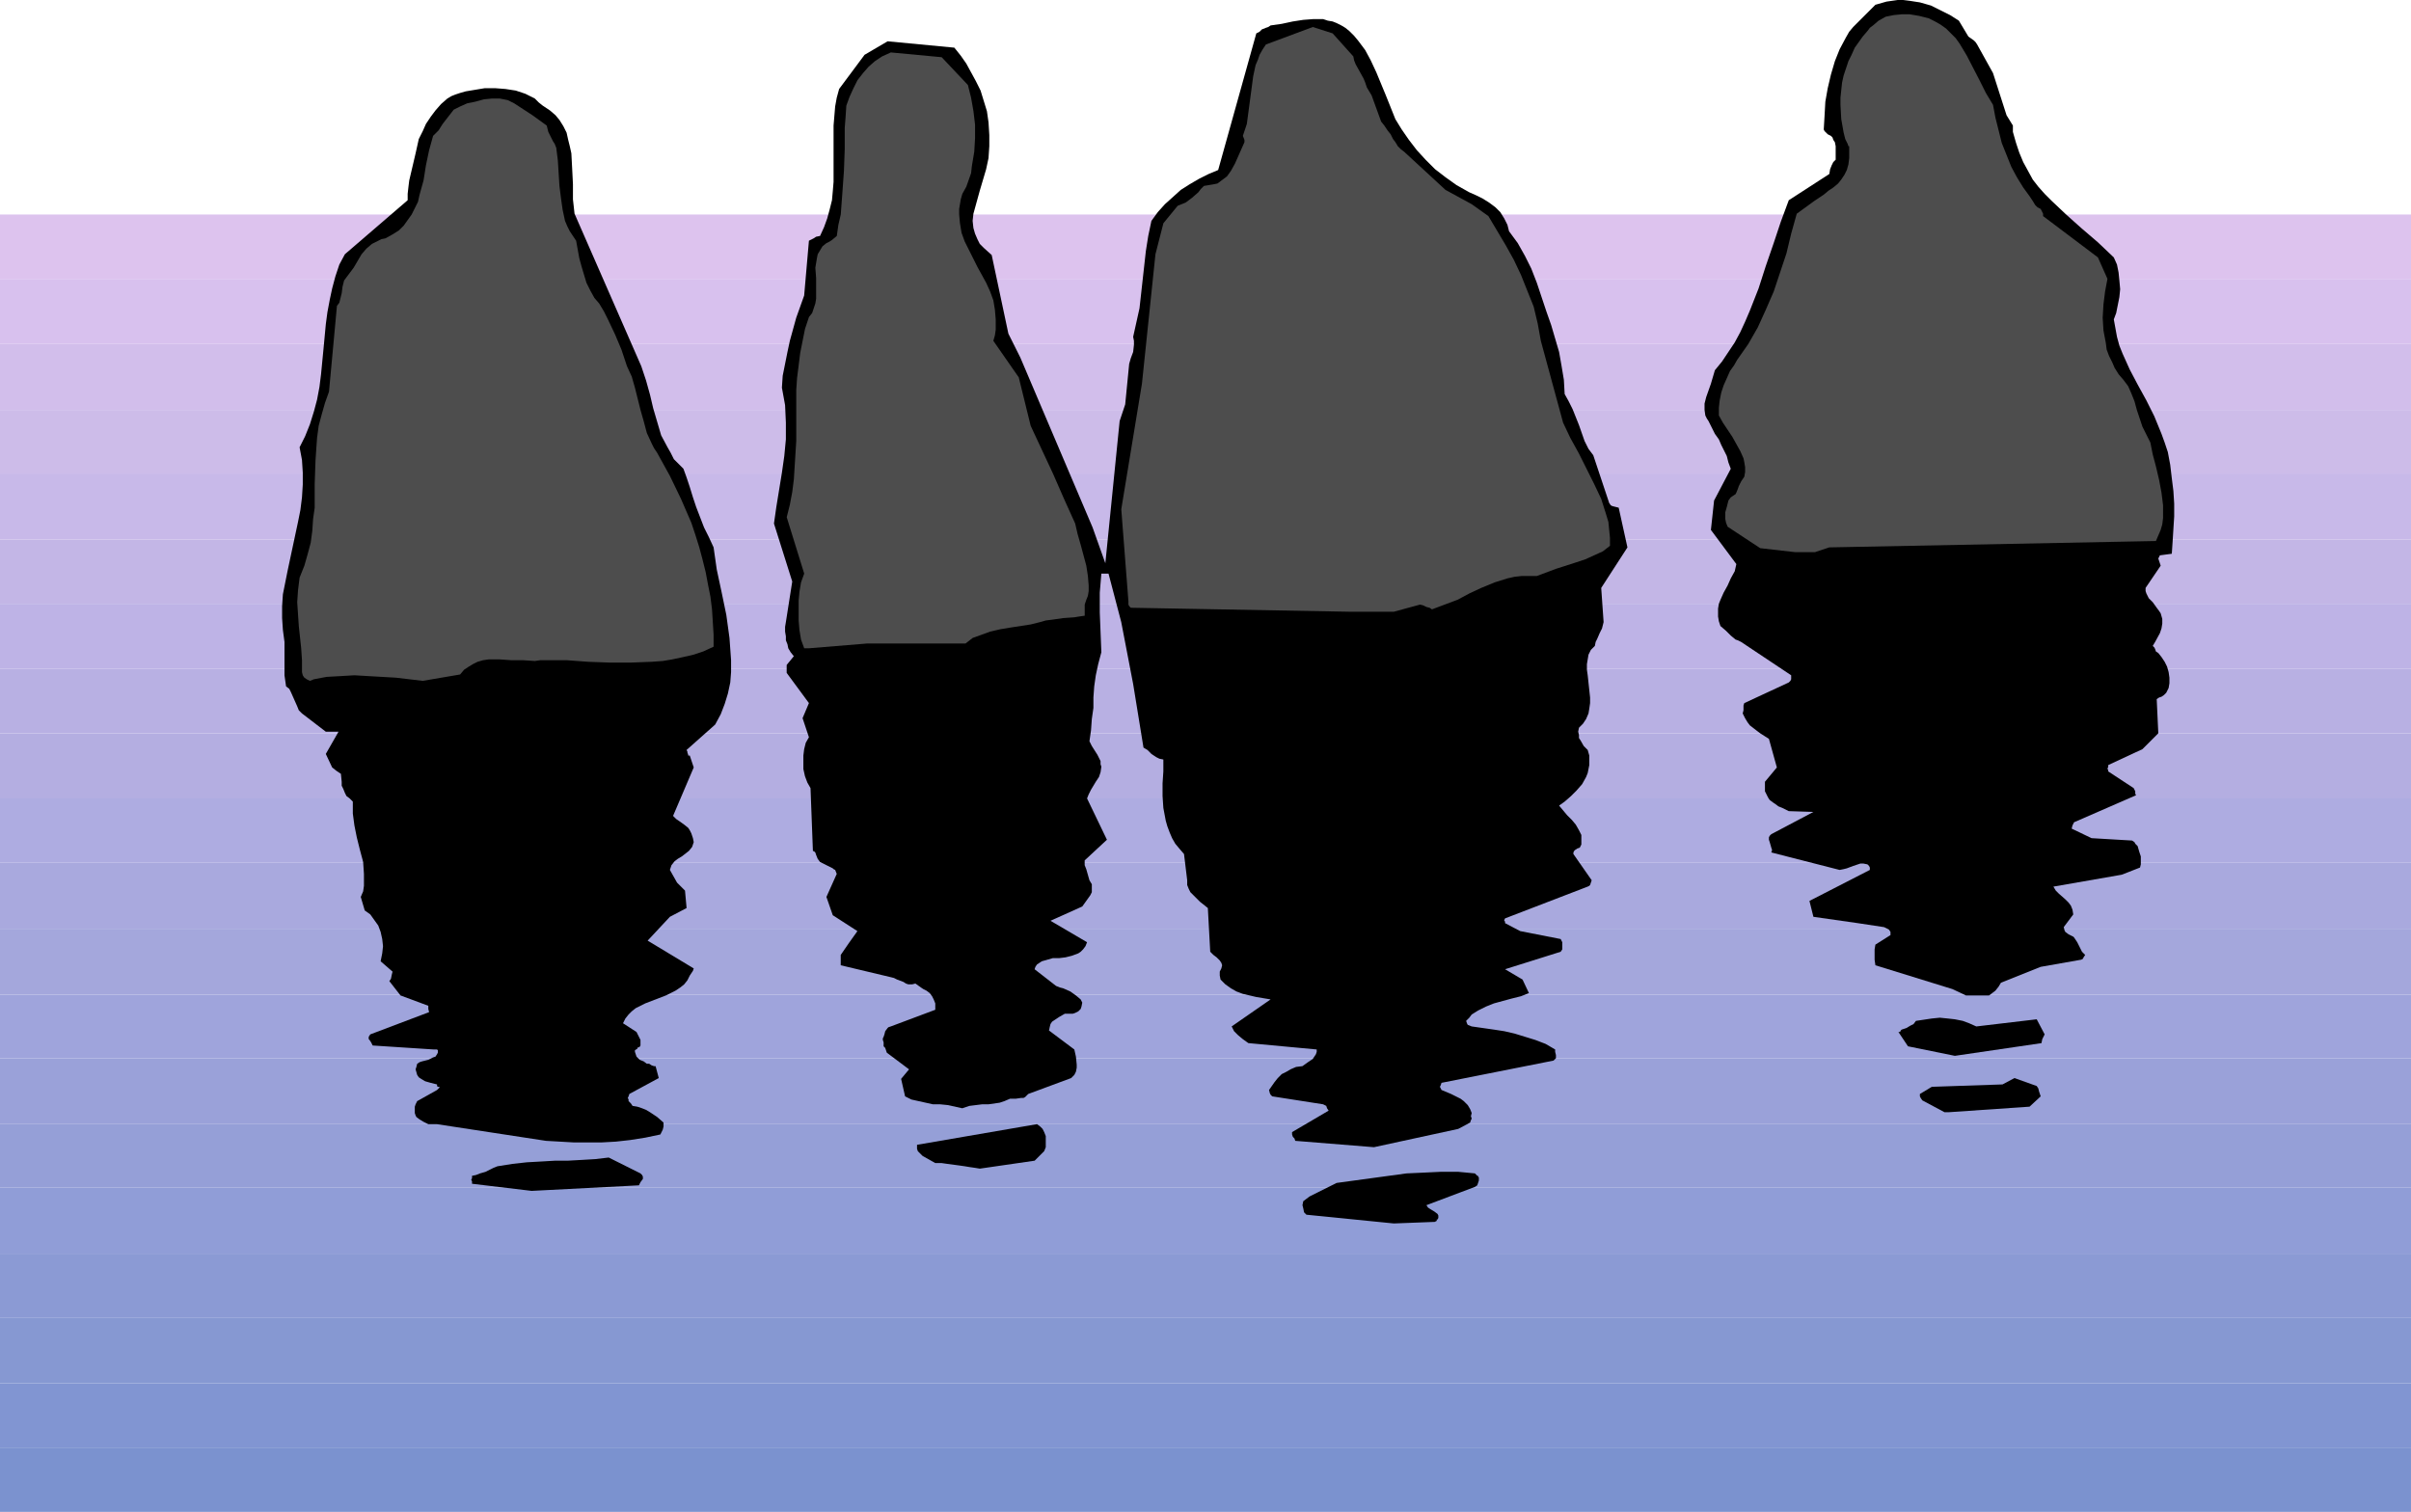<?xml version="1.0" encoding="UTF-8" standalone="no"?>
<svg
   version="1.0"
   width="129.724mm"
   height="81.355mm"
   id="svg41"
   sodipodi:docname="Rock Formation 4.wmf"
   xmlns:inkscape="http://www.inkscape.org/namespaces/inkscape"
   xmlns:sodipodi="http://sodipodi.sourceforge.net/DTD/sodipodi-0.dtd"
   xmlns="http://www.w3.org/2000/svg"
   xmlns:svg="http://www.w3.org/2000/svg">
  <sodipodi:namedview
     id="namedview41"
     pagecolor="#ffffff"
     bordercolor="#000000"
     borderopacity="0.25"
     inkscape:showpageshadow="2"
     inkscape:pageopacity="0.0"
     inkscape:pagecheckerboard="0"
     inkscape:deskcolor="#d1d1d1"
     inkscape:document-units="mm" />
  <defs
     id="defs1">
    <pattern
       id="WMFhbasepattern"
       patternUnits="userSpaceOnUse"
       width="6"
       height="6"
       x="0"
       y="0" />
  </defs>
  <path
     style="fill:#7b92cf;fill-opacity:1;fill-rule:evenodd;stroke:none"
     d="m 0,294.394 v 13.088 h 490.294 v -13.088 z"
     id="path1" />
  <path
     style="fill:#8195d2;fill-opacity:1;fill-rule:evenodd;stroke:none"
     d="m 0,294.394 v -13.088 h 490.294 v 13.088 z"
     id="path2" />
  <path
     style="fill:#8698d2;fill-opacity:1;fill-rule:evenodd;stroke:none"
     d="m 0,281.306 v -13.249 h 490.294 v 13.249 z"
     id="path3" />
  <path
     style="fill:#8b9ad4;fill-opacity:1;fill-rule:evenodd;stroke:none"
     d="M 0,268.057 V 254.969 h 490.294 v 13.088 z"
     id="path4" />
  <path
     style="fill:#909dd7;fill-opacity:1;fill-rule:evenodd;stroke:none"
     d="M 0,254.969 V 241.558 H 490.294 V 254.969 Z"
     id="path5" />
  <path
     style="fill:#959fd7;fill-opacity:1;fill-rule:evenodd;stroke:none"
     d="m 0,241.558 v -12.926 h 490.294 v 12.926 z"
     id="path6" />
  <path
     style="fill:#9aa1d9;fill-opacity:1;fill-rule:evenodd;stroke:none"
     d="m 0,228.632 v -13.411 h 490.294 v 13.411 z"
     id="path7" />
  <path
     style="fill:#9fa4dc;fill-opacity:1;fill-rule:evenodd;stroke:none"
     d="m 0,215.221 v -12.926 h 490.294 v 12.926 z"
     id="path8" />
  <path
     style="fill:#a4a7dc;fill-opacity:1;fill-rule:evenodd;stroke:none"
     d="M 0,202.295 V 188.884 h 490.294 v 13.411 z"
     id="path9" />
  <path
     style="fill:#a9a9de;fill-opacity:1;fill-rule:evenodd;stroke:none"
     d="M 0,188.884 V 175.473 H 490.294 V 188.884 Z"
     id="path10" />
  <path
     style="fill:#aeace1;fill-opacity:1;fill-rule:evenodd;stroke:none"
     d="m 0,175.473 v -13.088 h 490.294 v 13.088 z"
     id="path11" />
  <path
     style="fill:#b4aee1;fill-opacity:1;fill-rule:evenodd;stroke:none"
     d="m 0,162.385 v -13.249 h 490.294 v 13.249 z"
     id="path12" />
  <path
     style="fill:#b8b0e3;fill-opacity:1;fill-rule:evenodd;stroke:none"
     d="m 0,149.136 v -13.088 h 490.294 v 13.088 z"
     id="path13" />
  <path
     style="fill:#beb3e6;fill-opacity:1;fill-rule:evenodd;stroke:none"
     d="M 0,136.048 V 122.799 h 490.294 v 13.249 z"
     id="path14" />
  <path
     style="fill:#c3b6e6;fill-opacity:1;fill-rule:evenodd;stroke:none"
     d="M 0,122.799 V 109.711 H 490.294 V 122.799 Z"
     id="path15" />
  <path
     style="fill:#c8b9e9;fill-opacity:1;fill-rule:evenodd;stroke:none"
     d="M 0,109.711 V 96.3 h 490.294 v 13.411 z"
     id="path16" />
  <path
     style="fill:#cdbce9;fill-opacity:1;fill-rule:evenodd;stroke:none"
     d="M 0,96.3 V 83.374 h 490.294 v 12.926 z"
     id="path17" />
  <path
     style="fill:#d2beeb;fill-opacity:1;fill-rule:evenodd;stroke:none"
     d="M 0,83.374 V 69.963 h 490.294 v 13.411 z"
     id="path18" />
  <path
     style="fill:#d8c1ee;fill-opacity:1;fill-rule:evenodd;stroke:none"
     d="M 0,69.963 V 56.714 h 490.294 v 13.249 z"
     id="path19" />
  <path
     style="fill:#ddc3ee;fill-opacity:1;fill-rule:evenodd;stroke:none"
     d="M 0,56.714 V 43.626 h 490.294 v 13.088 z"
     id="path20" />
  <path
     style="fill:#000000;fill-opacity:1;fill-rule:evenodd;stroke:none"
     d="m 283.446,248.829 8.403,-0.323 0.162,-0.162 h 0.162 v -0.162 -0.162 h 0.162 l 0.162,-0.323 v -0.485 l -0.162,-0.323 -0.646,-0.485 -0.808,-0.485 -0.485,-0.323 -0.323,-0.485 9.858,-3.716 0.485,-0.323 0.162,-0.485 0.162,-0.485 v -0.646 l -0.162,-0.162 v -0.162 0 h -0.162 l -0.162,-0.162 -0.323,-0.323 -3.394,-0.323 h -3.555 l -3.394,0.162 -3.555,0.162 -3.555,0.485 -3.555,0.485 -7.11,0.969 -1.939,0.969 -1.939,0.969 -1.616,0.808 -0.646,0.485 -0.646,0.485 -0.162,0.808 0.162,0.646 0.162,0.808 0.485,0.485 z"
     id="path21" />
  <path
     style="fill:#000000;fill-opacity:1;fill-rule:evenodd;stroke:none"
     d="m 272.619,245.921 14.059,0.162 -0.162,-0.646 0.162,-0.646 0.323,-0.485 0.323,-0.646 0.97,-0.969 0.485,-0.485 0.323,-0.646 -13.898,0.323 -7.272,3.716 h 1.293 l 1.131,0.162 0.97,0.162 z"
     id="path22" />
  <path
     style="fill:#000000;fill-opacity:1;fill-rule:evenodd;stroke:none"
     d="m 108.11,242.205 21.816,-1.131 0.323,-0.646 0.485,-0.646 v -0.485 l -0.162,-0.323 -0.323,-0.323 -0.323,-0.162 -6.141,-3.07 -2.747,0.323 -2.747,0.162 -2.909,0.162 h -2.586 l -2.747,0.162 -2.909,0.162 -2.909,0.323 -3.07,0.485 -0.808,0.323 -0.646,0.323 -0.97,0.485 -1.131,0.323 -0.808,0.323 -0.808,0.162 v 0.485 l -0.162,0.323 0.162,0.323 v 0.485 z"
     id="path23" />
  <path
     style="fill:#000000;fill-opacity:1;fill-rule:evenodd;stroke:none"
     d="m 108.11,240.104 h 18.907 v -0.485 l -0.323,-0.323 -0.323,-0.162 -0.485,-0.162 -0.485,-0.162 -1.131,-0.323 -0.485,-0.323 -23.755,0.969 z"
     id="path24" />
  <path
     style="fill:#000000;fill-opacity:1;fill-rule:evenodd;stroke:none"
     d="m 199.253,237.68 11.15,-1.616 1.939,-1.939 0.323,-0.808 v -0.808 -0.808 -0.646 l -0.323,-0.808 -0.323,-0.646 -0.485,-0.485 -0.646,-0.485 -24.402,4.201 v 0.808 l 0.162,0.485 0.485,0.485 0.485,0.485 2.586,1.454 h 1.293 l 1.131,0.162 2.424,0.323 1.131,0.162 0.97,0.162 1.131,0.162 z"
     id="path25" />
  <path
     style="fill:#000000;fill-opacity:1;fill-rule:evenodd;stroke:none"
     d="m 199.737,234.934 10.181,-2.262 -18.099,1.293 z"
     id="path26" />
  <path
     style="fill:#000000;fill-opacity:1;fill-rule:evenodd;stroke:none"
     d="m 279.406,233.318 17.13,-3.716 2.424,-1.293 0.162,-0.485 0.162,-0.323 -0.162,-0.485 0.162,-0.646 -0.323,-0.808 -0.485,-0.808 -0.808,-0.808 -0.646,-0.485 -0.97,-0.485 -0.97,-0.485 -1.939,-0.808 -0.162,-0.323 -0.162,-0.323 0.162,-0.323 0.162,-0.485 22.786,-4.524 0.323,-0.323 0.162,-0.162 v -0.646 l -0.162,-0.646 v -0.485 l -1.939,-1.131 -2.101,-0.808 -2.101,-0.646 -2.101,-0.646 -2.101,-0.485 -2.101,-0.323 -4.525,-0.646 -0.808,-0.323 -0.162,-0.323 -0.162,-0.485 0.646,-0.646 0.485,-0.646 1.293,-0.808 1.616,-0.808 1.616,-0.646 1.778,-0.485 1.778,-0.485 1.939,-0.485 1.616,-0.646 -1.293,-2.747 -3.555,-2.101 11.312,-3.555 0.323,-0.485 v -0.808 -0.646 l -0.323,-0.646 -8.242,-1.616 -3.07,-1.616 v -0.162 -0.162 l -0.162,-0.162 v 0 -0.162 l 0.162,-0.323 16.806,-6.463 0.323,-0.162 0.162,-0.162 0.162,-0.485 0.162,-0.485 -3.717,-5.332 v -0.323 l 0.162,-0.323 0.162,-0.162 0.485,-0.323 0.485,-0.162 0.323,-0.646 v -0.646 -0.646 -0.646 l -0.485,-0.969 -0.646,-1.131 -0.808,-0.969 -0.97,-0.969 -0.808,-0.969 -0.808,-0.969 1.131,-0.808 1.293,-1.131 1.131,-1.131 1.131,-1.293 0.808,-1.454 0.323,-0.808 0.162,-0.808 0.162,-0.808 v -0.969 -0.969 l -0.323,-1.131 -0.808,-0.808 -0.646,-1.131 -0.323,-0.485 v -0.646 l -0.162,-0.646 0.162,-0.808 0.808,-0.808 0.646,-0.969 0.485,-1.131 0.162,-0.969 0.162,-1.131 v -1.131 l -0.485,-4.524 -0.162,-1.131 v -1.131 l 0.162,-0.969 0.162,-0.969 0.485,-0.969 0.808,-0.808 0.162,-0.808 0.323,-0.646 0.485,-1.131 0.485,-0.969 0.323,-1.293 -0.485,-6.948 5.333,-8.24 -1.778,-8.079 -0.646,-0.162 -0.646,-0.162 -0.323,-0.162 -0.323,-0.485 -3.232,-9.695 -0.97,-1.293 -0.808,-1.616 -1.131,-3.232 -1.293,-3.232 -0.808,-1.616 -0.808,-1.454 -0.162,-2.908 -0.485,-2.908 -0.485,-2.747 -0.808,-2.747 -0.808,-2.747 -0.97,-2.747 -0.97,-2.908 -0.97,-2.908 -1.131,-2.908 -1.293,-2.585 -1.454,-2.585 -1.778,-2.424 -0.323,-1.293 -0.646,-1.293 -0.808,-1.293 -0.97,-0.969 -1.293,-0.969 -1.293,-0.808 -1.293,-0.646 -1.454,-0.646 -2.586,-1.454 -2.262,-1.616 -2.101,-1.616 -1.939,-1.939 -1.778,-1.939 -1.616,-2.101 -1.454,-2.101 -1.293,-2.101 -0.97,-2.424 -0.97,-2.424 -1.939,-4.686 -1.131,-2.424 -1.131,-2.101 -1.454,-1.939 -0.808,-0.969 -0.97,-0.969 -0.808,-0.646 -0.808,-0.485 -0.97,-0.485 -0.808,-0.323 -0.97,-0.162 -0.97,-0.323 h -1.939 l -2.101,0.162 -2.101,0.323 -2.262,0.485 -2.262,0.323 -0.485,0.323 -0.485,0.162 -0.808,0.323 -0.485,0.485 -0.646,0.323 -7.757,27.791 -1.939,0.808 -1.939,0.969 -1.939,1.131 -1.778,1.131 -1.616,1.454 -1.616,1.454 -1.454,1.616 -1.293,1.777 -0.646,3.07 -0.485,3.07 -0.323,2.908 -0.323,2.908 -0.646,5.817 -0.646,2.908 -0.646,2.908 0.162,0.808 v 0.808 l -0.162,1.454 -0.485,1.293 -0.323,1.131 -0.808,8.24 -1.131,3.393 -2.909,28.922 -2.586,-7.271 -14.706,-34.578 -2.424,-4.847 -3.394,-15.996 -1.616,-1.454 -0.808,-0.808 -0.485,-0.969 -0.485,-1.131 -0.323,-1.131 -0.162,-1.454 0.162,-1.454 1.293,-4.686 1.293,-4.363 0.485,-2.262 0.162,-2.424 v -2.262 l -0.162,-2.585 -0.323,-2.262 -0.646,-2.101 -0.646,-2.101 -0.97,-1.939 -0.97,-1.777 -0.97,-1.777 -1.131,-1.616 -1.293,-1.616 -13.574,-1.293 -4.686,2.747 -5.171,6.948 -0.485,1.777 -0.323,1.777 -0.162,1.939 -0.162,1.939 v 3.716 3.878 3.878 l -0.162,1.939 -0.162,1.777 -0.485,1.939 -0.485,1.777 -0.646,1.777 -0.808,1.777 -0.808,0.162 -0.485,0.323 -0.97,0.485 -0.97,11.149 -1.616,4.524 -1.293,4.686 -0.485,2.262 -0.485,2.424 -0.485,2.424 -0.162,2.424 0.323,1.777 0.323,1.777 0.162,3.555 v 3.393 l -0.323,3.393 -0.485,3.393 -1.131,6.948 -0.485,3.393 3.717,11.795 -1.293,8.24 -0.162,0.969 v 0.969 l 0.162,0.969 v 0.808 l 0.323,0.808 0.162,0.808 0.485,0.808 0.646,0.808 -1.454,1.777 v 1.616 l 4.525,6.14 -1.293,3.07 1.293,3.878 -0.646,1.131 -0.323,1.293 -0.162,1.293 v 1.454 1.293 l 0.323,1.454 0.485,1.293 0.646,1.131 0.485,12.765 0.323,0.162 0.162,0.162 0.162,0.485 0.323,0.808 0.485,0.646 2.586,1.293 0.162,0.162 0.323,0.162 0.323,0.808 -2.101,4.686 1.293,3.716 5.01,3.232 -1.616,2.262 -1.778,2.585 v 2.1 l 10.181,2.424 0.646,0.162 0.646,0.323 1.293,0.485 0.485,0.323 0.485,0.162 h 0.808 l 0.646,-0.162 1.131,0.808 0.485,0.323 0.646,0.323 0.646,0.485 0.485,0.646 0.323,0.646 0.323,0.808 v 1.293 l -9.05,3.393 -0.485,0.162 -0.162,0.162 -0.485,0.646 -0.162,0.646 -0.162,0.485 -0.162,0.323 v 0.323 l 0.162,0.485 v 0.808 l 0.162,0.162 0.162,0.162 0.162,0.485 0.162,0.485 4.525,3.393 -1.616,1.939 0.808,3.555 1.293,0.646 1.454,0.323 2.909,0.646 h 1.454 l 1.616,0.162 1.454,0.323 1.454,0.323 1.454,-0.485 1.293,-0.162 1.293,-0.162 h 1.293 l 1.131,-0.162 1.131,-0.162 0.97,-0.323 1.131,-0.485 h 1.131 l 1.131,-0.162 h 0.485 l 0.323,-0.162 0.323,-0.323 0.323,-0.323 8.726,-3.232 0.646,-0.646 0.323,-0.646 0.162,-0.808 v -0.646 l -0.162,-1.616 -0.323,-1.454 -5.171,-3.878 v 0.162 l 0.162,-0.808 0.162,-0.646 0.323,-0.485 0.485,-0.323 0.97,-0.646 1.131,-0.646 h 0.97 0.646 l 0.485,-0.162 0.646,-0.323 0.162,-0.162 0.323,-0.323 0.162,-0.485 0.162,-0.808 -0.323,-0.646 -0.97,-0.808 -1.131,-0.808 -1.454,-0.646 -0.646,-0.162 -0.808,-0.323 -4.363,-3.393 0.162,-0.485 0.323,-0.485 0.485,-0.323 0.485,-0.323 1.131,-0.323 1.131,-0.323 h 1.293 l 1.293,-0.162 1.293,-0.323 1.293,-0.485 0.485,-0.323 0.485,-0.485 0.485,-0.646 0.323,-0.808 -7.434,-4.363 6.464,-2.908 0.808,-1.131 0.808,-1.131 0.323,-0.646 v -0.808 -0.808 l -0.485,-0.808 -0.323,-1.131 -0.323,-1.131 -0.323,-0.808 v -0.485 -0.485 l 4.525,-4.201 -4.04,-8.402 0.323,-0.808 0.485,-0.969 0.97,-1.616 0.646,-0.969 0.323,-0.969 0.162,-1.131 -0.162,-0.485 v -0.646 l -0.646,-1.293 -1.131,-1.777 -0.485,-0.969 0.323,-2.262 0.162,-2.262 0.323,-2.262 v -2.101 l 0.162,-2.262 0.323,-2.262 0.485,-2.262 0.646,-2.424 -0.162,-4.039 -0.162,-4.039 v -4.039 l 0.162,-1.939 0.162,-1.939 h 1.454 l 2.586,9.856 2.424,12.603 2.101,12.926 0.808,0.485 0.323,0.323 0.485,0.485 0.97,0.646 0.646,0.323 0.808,0.162 v 2.424 l -0.162,2.424 v 2.585 l 0.162,2.424 0.485,2.585 0.323,1.131 0.485,1.293 0.485,1.131 0.646,1.131 0.808,0.969 0.97,1.131 0.646,5.332 v 0.969 l 0.323,0.808 0.323,0.646 0.646,0.646 0.646,0.646 0.646,0.646 0.808,0.646 0.808,0.646 0.485,8.887 0.646,0.646 0.646,0.485 0.646,0.646 0.323,0.485 0.162,0.485 -0.162,0.646 -0.323,0.646 v 0.808 l 0.162,0.808 0.97,0.969 1.131,0.808 1.131,0.646 1.293,0.485 2.747,0.646 2.909,0.485 -7.918,5.494 0.485,0.969 0.808,0.808 0.97,0.808 1.131,0.808 13.898,1.293 v 0.485 l -0.162,0.485 -0.323,0.485 -0.323,0.485 -0.97,0.646 -1.131,0.808 -1.293,0.162 -1.131,0.485 -0.808,0.485 -0.97,0.485 -0.808,0.808 -0.646,0.808 -1.131,1.616 0.162,0.646 0.162,0.323 0.323,0.323 10.342,1.616 0.323,0.162 0.323,0.162 0.162,0.485 0.323,0.485 -7.434,4.363 v 0.485 l 0.162,0.485 0.323,0.323 0.162,0.485 z"
     id="path27" />
  <path
     style="fill:#000000;fill-opacity:1;fill-rule:evenodd;stroke:none"
     d="m 111.019,232.025 5.656,0.323 h 2.747 2.909 l 2.909,-0.162 2.909,-0.323 3.07,-0.485 3.07,-0.646 0.162,-0.323 0.323,-0.646 0.162,-0.646 v -0.808 l -1.293,-1.131 -1.454,-0.969 -0.808,-0.485 -0.808,-0.323 -0.97,-0.323 -0.97,-0.162 -0.323,-0.485 -0.485,-0.485 v -0.323 l -0.162,-0.323 0.162,-0.323 0.162,-0.485 5.979,-3.232 -0.646,-2.424 h -0.323 l -0.485,-0.162 -0.485,-0.323 h -0.485 l -0.646,-0.485 -0.808,-0.323 -0.646,-0.646 -0.162,-0.485 -0.162,-0.485 v 0 -0.323 l 0.485,-0.323 0.162,-0.323 h 0.162 0.162 l -0.162,0.162 0.323,-0.485 v -0.323 -0.808 l -0.485,-0.969 -0.323,-0.646 -2.747,-1.777 0.485,-0.969 0.646,-0.808 0.646,-0.646 0.808,-0.646 0.97,-0.485 0.97,-0.485 2.101,-0.808 2.101,-0.808 1.939,-0.969 0.97,-0.646 0.808,-0.646 0.646,-0.808 0.485,-0.969 0.323,-0.485 0.323,-0.485 0.162,-0.485 v 0 l -9.373,-5.655 4.525,-4.847 3.394,-1.777 -0.323,-3.555 -0.485,-0.485 -0.323,-0.323 -0.323,-0.323 -0.485,-0.485 -1.454,-2.585 0.162,-0.485 0.162,-0.485 0.646,-0.808 0.646,-0.485 0.808,-0.485 1.454,-1.131 0.646,-0.808 0.323,-0.969 -0.162,-0.808 -0.323,-0.969 -0.323,-0.646 -0.323,-0.485 -0.808,-0.646 -1.131,-0.808 -0.485,-0.323 -0.646,-0.646 4.202,-9.856 -0.808,-2.424 h -0.162 -0.162 v -0.162 l -0.162,-0.485 v -0.162 l -0.162,-0.323 5.818,-5.17 1.131,-2.101 0.808,-2.101 0.646,-2.1 0.485,-2.262 0.162,-2.101 v -2.424 l -0.162,-2.262 -0.162,-2.262 -0.646,-4.686 -0.97,-4.686 -0.97,-4.524 -0.323,-2.262 -0.323,-2.262 -0.97,-2.101 -0.97,-1.939 -1.616,-4.201 -0.646,-1.939 -0.646,-2.101 -0.646,-1.939 -0.646,-1.777 -0.97,-0.969 -0.97,-0.969 -0.646,-1.293 -0.646,-1.131 -1.293,-2.424 -0.808,-2.747 -0.808,-2.747 -0.646,-2.747 -0.808,-2.908 -0.97,-2.908 -13.574,-31.023 -0.323,-2.908 V 37.486 l -0.162,-3.232 -0.162,-3.07 -0.323,-1.454 -0.323,-1.293 -0.323,-1.454 -0.646,-1.293 -0.808,-1.293 -0.808,-0.969 -1.131,-0.969 -1.454,-0.969 -0.808,-0.646 -0.808,-0.808 -0.97,-0.485 -0.97,-0.485 -1.939,-0.646 -2.101,-0.323 -2.101,-0.162 h -2.101 l -1.939,0.323 -1.939,0.323 -1.131,0.323 -0.97,0.323 -0.808,0.323 -0.808,0.485 -1.293,1.131 -1.131,1.293 -0.97,1.293 -0.97,1.454 -0.646,1.454 -0.808,1.616 -0.323,1.454 -0.323,1.454 -0.646,2.747 -0.646,2.747 -0.162,1.293 -0.162,1.454 v 1.293 l -12.766,10.987 -1.131,2.101 -0.808,2.424 -0.646,2.424 -0.485,2.262 -0.485,2.585 -0.323,2.424 -0.485,5.17 -0.485,5.009 -0.323,2.585 -0.485,2.585 -0.646,2.424 -0.808,2.585 -0.97,2.424 -1.131,2.262 0.485,2.585 0.162,2.585 v 2.424 l -0.162,2.585 -0.323,2.585 -0.485,2.424 -2.101,9.856 -0.485,2.424 -0.485,2.424 -0.162,2.424 v 2.424 l 0.162,2.424 0.323,2.424 v 2.424 2.262 2.1 l 0.323,2.262 0.646,0.485 0.323,0.646 0.646,1.454 0.646,1.454 0.323,0.808 0.646,0.646 4.848,3.716 h 2.586 l -2.586,4.524 1.293,2.747 0.808,0.646 0.485,0.323 0.485,0.323 0.162,1.616 v 0.808 l 0.323,0.646 0.323,0.808 0.323,0.646 0.646,0.485 0.646,0.646 v 1.131 1.293 l 0.323,2.424 0.485,2.424 0.646,2.585 0.646,2.424 0.162,2.424 v 1.293 1.131 l -0.162,1.131 -0.485,1.131 0.808,2.747 1.131,0.808 0.808,1.131 0.808,1.131 0.485,1.293 0.323,1.454 0.162,1.454 -0.162,1.454 -0.323,1.616 2.424,2.1 -0.162,0.646 -0.162,0.808 -0.323,0.485 2.262,2.908 5.656,2.101 v 0.323 0.323 l 0.162,0.646 -11.958,4.524 -0.323,0.485 v 0.162 0.323 l 0.162,0.162 0.323,0.485 0.323,0.646 12.443,0.808 h 0.646 l 0.162,0.162 v 0.323 0.162 l -0.162,0.323 -0.323,0.485 -0.485,0.162 -0.97,0.485 -0.646,0.162 -0.646,0.162 -0.485,0.162 -0.485,0.323 -0.162,0.646 -0.162,0.485 0.323,1.131 0.323,0.485 0.485,0.323 0.808,0.485 1.131,0.323 1.293,0.323 v 0.323 l 0.162,0.162 h 0.162 0.162 v 0.162 l -0.162,0.162 -0.323,0.323 -4.04,2.262 -0.323,0.646 -0.162,0.485 v 0.646 0.646 l 0.162,0.485 0.162,0.323 0.646,0.485 0.808,0.485 0.97,0.485 H 88.88 Z"
     id="path28" />
  <path
     style="fill:#000000;fill-opacity:1;fill-rule:evenodd;stroke:none"
     d="m 278.598,230.894 17.614,-4.524 -6.626,-4.201 v -0.162 l -0.323,-0.162 -0.162,-0.485 v -0.485 l 0.162,-0.808 0.485,-0.646 0.485,-0.485 0.646,-0.485 1.454,-0.808 0.808,-0.323 0.808,-0.485 19.069,-2.424 -9.534,-3.393 -8.08,-2.262 v -2.908 l 1.293,-0.969 1.131,-0.969 1.454,-0.808 1.293,-0.646 1.454,-0.646 1.616,-0.646 3.232,-0.808 -4.686,-1.939 -0.162,-0.162 v -0.323 l -0.162,-0.969 11.474,-4.847 -10.989,-3.555 v -2.585 l 3.717,-1.939 3.555,-2.1 2.747,-0.485 1.293,-0.323 1.293,-0.162 2.586,-0.646 2.424,-0.808 v -0.323 l 0.162,-0.162 h 0.162 l 0.162,-0.162 v -0.162 l -0.162,-0.485 -3.555,-4.847 v -0.485 l 0.162,-0.485 0.646,-0.646 0.646,-0.646 0.323,-0.485 0.162,-0.646 -0.323,-0.808 -0.323,-0.808 -0.485,-0.646 -0.646,-0.485 -1.293,-0.969 -1.454,-1.131 0.323,-2.747 5.333,-5.009 0.808,-2.585 -0.323,-0.969 -0.646,-1.131 -0.646,-1.131 -0.485,-0.969 -0.323,-1.131 -0.162,-1.293 v -0.646 l 0.162,-0.485 0.323,-0.646 0.485,-0.646 0.323,-0.646 0.323,-0.323 0.646,-0.808 0.323,-0.808 0.323,-0.323 0.162,-0.646 -0.646,-1.293 -0.485,-1.454 -0.162,-1.293 v -1.293 l 0.162,-1.131 0.323,-1.293 0.808,-2.424 0.808,-2.262 0.808,-2.585 0.323,-1.293 v -1.293 -1.454 l -0.162,-1.454 v -1.454 l 0.162,-1.293 0.162,-0.646 0.323,-0.646 0.323,-0.485 0.485,-0.485 -2.262,0.646 -2.262,0.808 -2.262,0.808 -2.262,0.808 -2.424,0.646 -2.262,0.646 -2.424,0.162 -1.293,0.162 -1.293,-0.162 -5.656,2.101 -0.323,0.323 -0.162,0.323 -0.323,0.485 -0.162,0.485 -0.97,0.646 -0.97,0.485 -0.97,0.162 -0.97,0.323 -2.101,0.162 h -2.101 -2.262 l -2.101,0.162 -2.262,0.323 -0.97,0.323 -1.131,0.323 -0.97,-0.162 -0.646,-0.162 -1.293,-0.162 -1.293,-0.162 -1.131,-0.162 h -29.088 l -15.19,0.485 -0.646,1.131 -0.485,1.293 -0.323,1.131 -0.162,1.293 v 1.293 l 0.162,1.293 0.323,2.747 0.646,2.747 0.323,1.293 0.323,1.454 0.485,2.747 0.162,1.293 v 1.454 l 0.323,0.646 0.323,0.646 0.485,0.808 0.323,0.323 0.323,0.162 1.939,0.485 0.808,0.323 0.323,0.323 0.323,0.323 0.646,0.485 0.485,0.646 0.162,0.485 0.162,0.485 -1.778,9.533 2.101,3.716 1.131,1.777 0.808,1.939 0.808,1.939 0.485,2.101 0.323,2.262 v 1.131 l -0.162,1.131 3.232,2.101 1.616,2.747 -0.808,6.463 2.747,2.585 0.323,0.485 0.162,0.323 0.162,0.646 -0.162,0.969 -0.162,0.646 -0.162,1.131 10.989,2.908 1.293,2.424 v 0.485 l -0.323,0.323 -0.485,0.162 -0.485,0.162 -8.08,4.524 14.706,1.616 2.747,2.424 -0.323,0.646 -0.485,0.969 -0.646,0.808 -0.808,0.808 -0.808,0.646 -0.97,0.485 -0.97,0.323 -1.131,0.323 -3.394,2.424 v 0.162 0.323 l 0.162,0.808 4.848,0.808 6.141,-1.616 4.202,0.808 0.323,0.485 v 0.646 0.485 l -0.323,0.485 -0.808,0.969 -0.808,0.969 -7.434,3.07 z"
     id="path29" />
  <path
     style="fill:#000000;fill-opacity:1;fill-rule:evenodd;stroke:none"
     d="m 110.211,230.248 h 2.586 l 2.747,0.162 5.656,0.323 2.747,-0.162 2.747,-0.323 1.293,-0.162 1.293,-0.485 1.293,-0.485 1.131,-0.485 -0.485,-0.808 -0.646,-0.323 -0.808,-0.323 -0.808,-0.162 -0.808,-0.323 -0.97,-0.323 -0.646,-0.485 -0.646,-0.808 -0.97,-2.101 0.97,-1.454 1.131,-1.293 1.454,-0.969 0.646,-0.485 0.808,-0.323 -0.485,-0.485 -0.485,-0.485 -0.646,-0.485 -1.131,-0.969 -0.485,-0.646 -0.485,-0.646 -0.323,-0.808 0.162,-0.808 0.162,-0.969 -0.162,-0.646 -0.323,-0.485 -0.646,-0.646 -0.485,-0.323 -0.323,-0.323 -0.323,-0.485 -0.162,-0.485 0.808,-2.908 0.646,-0.808 0.646,-0.808 0.808,-0.808 0.808,-0.485 1.778,-0.969 1.778,-0.646 0.97,-0.323 0.97,-0.323 1.778,-0.808 1.778,-0.969 0.808,-0.646 0.808,-0.646 -8.726,-3.716 -0.323,-0.162 -0.162,-0.162 -0.485,-0.808 -0.162,-0.969 -0.323,-1.131 9.05,-7.433 -3.394,-6.14 0.162,-0.969 0.323,-0.808 0.485,-0.646 0.646,-0.808 1.454,-1.131 0.646,-0.646 0.485,-0.485 v -0.808 -0.323 l -0.162,-0.323 -0.323,-0.646 -0.485,-0.485 -1.131,-0.808 -0.97,-0.969 -0.323,-0.485 -0.162,-0.808 2.586,-6.302 1.293,-3.555 v -0.646 l -0.323,-0.808 -0.485,-1.293 -0.162,-0.808 -0.162,-0.646 v -0.808 l 0.323,-0.808 1.778,-1.131 1.454,-1.131 1.454,-1.293 1.131,-1.454 1.131,-1.454 0.97,-1.777 0.808,-1.777 0.646,-2.101 -1.939,-2.585 -2.747,0.969 -2.747,0.646 -2.747,0.485 -2.747,0.485 -2.909,0.162 -2.909,0.162 h -5.818 l -5.979,-0.323 -5.818,-0.323 -5.979,-0.162 h -5.979 l -12.282,4.201 -2.909,-0.162 -2.909,-0.323 -5.818,-0.646 -2.909,-0.162 -2.909,0.162 -1.454,0.162 -1.454,0.162 -1.616,0.323 -1.454,0.485 0.162,0.808 0.323,0.646 0.485,0.646 0.646,0.485 1.454,0.808 1.778,0.808 0.646,-0.162 0.646,-0.162 0.646,0.162 0.646,0.162 0.97,0.485 0.97,0.808 -3.232,6.302 0.646,0.485 0.646,0.646 0.646,0.808 0.485,0.808 0.323,0.969 0.323,0.969 0.323,0.969 v 0.969 l 0.646,0.485 0.323,0.162 0.485,0.323 0.485,0.485 0.323,0.485 0.323,0.808 0.162,0.808 1.293,19.389 0.162,0.969 0.485,0.969 0.646,0.808 0.808,0.808 1.616,1.616 0.646,0.808 0.485,0.969 -0.162,0.969 -0.162,0.485 -0.162,0.485 -0.162,0.969 0.162,0.485 0.162,0.646 2.101,2.1 v 0.969 0.969 l -0.162,1.131 v 0.969 l 5.333,2.424 0.646,0.808 0.646,0.969 0.485,0.969 0.323,1.293 -0.162,0.646 v 0.162 l -0.323,0.485 -7.757,2.262 10.342,1.777 0.485,0.485 0.323,0.323 0.323,0.485 -0.162,0.808 -0.323,0.808 -0.485,0.646 -0.808,0.646 -0.808,0.323 -0.97,0.485 -1.778,0.485 H 88.557 l 0.485,0.162 0.485,0.162 h 0.323 l 0.323,-0.323 0.646,0.162 0.646,0.162 0.485,0.162 0.485,0.485 0.485,0.485 0.162,0.162 0.323,0.162 v 1.454 l -0.485,0.808 -0.485,0.808 -0.808,0.485 -0.97,0.485 -1.778,0.969 -0.808,0.646 -0.808,0.485 10.666,3.716 z"
     id="path30" />
  <path
     style="fill:#000000;fill-opacity:1;fill-rule:evenodd;stroke:none"
     d="m 396.243,226.208 16.483,-1.131 2.262,-2.101 -0.162,-0.485 -0.162,-0.485 -0.162,-0.646 -0.323,-0.485 -4.525,-1.616 -2.424,1.293 -14.382,0.485 -2.424,1.454 v 0.162 0.323 l 0.162,0.323 0.323,0.485 4.525,2.424 z"
     id="path31" />
  <path
     style="fill:#000000;fill-opacity:1;fill-rule:evenodd;stroke:none"
     d="m 397.536,223.946 12.605,-0.969 v -0.162 -0.323 l -0.323,-0.323 -0.485,-0.162 -0.808,-0.323 -12.282,1.293 0.162,0.485 0.323,0.485 0.323,0.162 z"
     id="path32" />
  <path
     style="fill:#000000;fill-opacity:1;fill-rule:evenodd;stroke:none"
     d="m 192.304,222.977 3.07,-0.162 3.07,-0.323 3.07,-0.485 3.07,-0.646 2.909,-0.969 2.747,-0.969 2.747,-1.293 2.424,-1.293 0.485,-0.485 0.162,-0.485 0.162,-0.162 v -0.162 l -5.818,-6.14 1.131,-3.555 4.202,-2.424 -9.05,-7.109 0.162,-0.485 v -0.323 l 0.323,-0.323 0.323,-0.162 8.565,-3.716 -0.162,-0.485 -0.323,-0.323 -0.646,-0.485 -0.808,-0.162 -0.97,-0.162 -1.939,-0.162 -0.97,-0.323 -0.808,-0.646 -0.485,-0.485 -0.323,-0.808 v -0.323 -0.646 l 0.162,-0.323 9.858,-4.847 0.162,-0.323 v -0.323 l 0.485,-0.969 -0.162,-0.485 -0.323,-0.485 -0.808,-0.808 -0.97,-0.969 -0.323,-0.485 -0.162,-0.808 0.162,-0.162 v -0.485 l 0.323,-0.969 0.646,-0.323 0.646,-0.323 1.454,-0.646 0.646,-0.485 0.646,-0.485 0.485,-0.808 0.323,-0.808 -4.04,-8.24 0.323,-0.969 0.485,-0.808 1.454,-1.939 0.485,-0.969 0.323,-1.131 0.162,-0.485 v -0.646 l -0.162,-0.646 -0.323,-0.808 -0.646,-0.808 -0.646,-0.969 -0.323,-1.293 -0.323,-1.131 -0.162,-9.533 v -0.646 -0.323 l 0.323,-0.485 0.162,-0.323 0.646,-0.485 0.646,-0.646 0.323,-7.433 -1.778,-0.162 -1.778,0.162 -3.555,0.323 -3.555,0.646 -3.555,0.969 -3.555,0.808 -3.555,1.131 -3.394,0.808 -3.555,0.646 -3.717,-0.323 h -3.878 l -3.717,0.323 -7.595,0.646 -3.717,0.162 -3.717,0.162 -3.555,-0.323 0.162,0.808 0.162,0.808 0.485,0.646 0.485,0.646 1.131,1.131 1.131,1.131 0.485,0.485 0.323,0.485 0.162,0.808 0.323,0.646 v 0.808 l -0.162,0.646 -0.162,0.808 -0.485,0.646 v 0.485 l 0.162,0.808 0.323,0.485 0.162,0.162 0.323,0.162 -1.778,7.756 2.101,5.332 -0.485,1.454 -0.323,1.454 -0.162,1.616 v 1.616 l 0.162,1.616 0.323,1.616 0.323,1.616 0.485,1.454 4.202,2.1 0.323,0.485 0.162,0.162 0.323,0.808 -2.424,5.978 v 0.323 l 0.162,0.485 v 0.485 l 0.162,0.485 6.949,2.585 0.323,0.485 1.131,0.969 0.323,0.646 v 0.646 l -0.162,0.323 -0.323,0.323 -5.333,4.363 0.162,0.485 v 0.323 l 0.323,0.162 2.424,0.162 2.424,0.162 2.424,0.485 2.424,0.646 2.262,0.808 2.101,0.969 2.101,1.293 1.778,1.454 0.162,0.162 0.162,0.323 v 0.969 0.969 l 0.162,0.969 -0.808,1.131 -0.97,0.808 -1.131,0.808 -1.131,0.808 -1.454,0.485 -1.454,0.646 -1.616,0.323 -1.454,0.323 -0.323,0.162 -0.162,0.162 -0.323,0.808 0.323,0.485 0.323,0.485 0.808,0.646 0.808,0.485 1.131,0.485 6.464,2.424 -0.323,0.808 -0.485,0.485 -0.646,0.485 -0.646,0.323 -1.616,0.485 -1.616,0.646 -0.162,0.162 -0.162,0.162 0.162,0.646 0.323,0.485 0.323,0.485 z"
     id="path33" />
  <path
     style="fill:#000000;fill-opacity:1;fill-rule:evenodd;stroke:none"
     d="m 397.536,214.737 17.614,-2.585 0.162,-0.808 0.485,-0.969 -1.616,-3.07 -12.282,1.454 -1.454,-0.646 -1.293,-0.485 -1.616,-0.323 -1.454,-0.162 -1.616,-0.162 -1.616,0.162 -3.232,0.485 -0.485,0.646 -0.646,0.323 -0.808,0.485 -0.97,0.323 -0.162,0.162 -0.162,0.323 h -0.323 l 1.939,2.908 z"
     id="path34" />
  <path
     style="fill:#000000;fill-opacity:1;fill-rule:evenodd;stroke:none"
     d="m 400.444,212.151 11.797,-1.131 0.323,-0.323 0.162,-0.162 -0.162,-0.323 -0.323,-0.323 h -1.131 l -0.97,-0.162 v -0.162 l -19.715,0.323 9.373,2.424 z"
     id="path35" />
  <path
     style="fill:#000000;fill-opacity:1;fill-rule:evenodd;stroke:none"
     d="m 399.798,202.457 h 4.686 l 0.646,-0.485 0.646,-0.485 0.646,-0.808 0.485,-0.808 8.08,-3.232 8.242,-1.454 v 0 l 0.323,-0.162 0.162,-0.323 0.323,-0.485 -0.646,-0.646 -0.485,-0.969 -0.485,-0.969 -0.646,-0.969 -0.162,-0.162 -0.323,-0.162 -0.646,-0.323 -0.646,-0.485 -0.162,-0.323 -0.162,-0.646 1.939,-2.585 -0.162,-0.969 -0.323,-0.808 -0.485,-0.646 -0.646,-0.646 -1.293,-1.131 -0.646,-0.646 -0.485,-0.808 13.898,-2.424 3.717,-1.454 0.162,-0.646 v -0.485 -1.131 l -0.162,-0.485 -0.162,-0.485 -0.323,-1.131 -0.485,-0.485 -0.162,-0.323 -0.485,-0.323 -8.242,-0.485 -4.04,-1.939 0.162,-0.646 0.162,-0.323 0.162,-0.323 12.605,-5.494 -0.162,-0.323 v -0.485 l -0.162,-0.323 -0.162,-0.323 -5.171,-3.393 v -0.323 l -0.162,-0.162 0.162,-0.485 v -0.323 l 6.949,-3.232 3.232,-3.232 -0.323,-6.948 0.485,-0.323 0.485,-0.162 0.485,-0.323 0.485,-0.485 0.485,-0.969 0.162,-0.969 v -1.131 l -0.162,-1.131 -0.323,-1.131 -0.485,-0.969 -0.646,-0.969 -0.646,-0.808 -0.485,-0.323 -0.162,-0.485 -0.162,-0.323 -0.323,-0.323 0.485,-0.808 0.97,-1.777 0.323,-0.969 0.162,-0.969 v -0.969 l -0.323,-1.131 -0.323,-0.485 -0.485,-0.646 -0.808,-1.131 -0.808,-0.808 -0.485,-0.969 -0.162,-0.485 v -0.646 l 3.07,-4.524 -0.162,-0.485 -0.162,-0.485 -0.162,-0.485 0.323,-0.646 2.424,-0.323 0.162,-2.424 0.162,-2.585 0.162,-2.585 v -2.585 l -0.162,-2.585 -0.323,-2.585 -0.323,-2.747 -0.485,-2.585 -0.646,-1.939 -0.646,-1.777 -1.454,-3.555 -1.616,-3.232 -1.778,-3.232 -1.616,-3.07 -1.454,-3.232 -0.646,-1.616 -0.485,-1.777 -0.323,-1.777 -0.323,-1.777 0.485,-1.293 0.323,-1.616 0.323,-1.616 0.162,-1.616 -0.162,-1.777 -0.162,-1.616 -0.323,-1.616 -0.646,-1.454 -3.232,-3.07 -3.394,-2.908 -3.07,-2.747 -2.909,-2.747 -1.454,-1.454 -1.293,-1.454 -1.131,-1.454 -0.97,-1.777 -0.97,-1.777 -0.808,-1.939 -0.646,-1.939 -0.646,-2.262 v -1.293 l -1.293,-2.101 -2.747,-8.564 -3.232,-5.817 -0.323,-0.485 -0.323,-0.323 -1.131,-0.808 -1.939,-3.232 -1.778,-1.131 -1.939,-0.969 -1.939,-0.969 -2.262,-0.646 L 388.324,0.162 387.032,0 h -1.131 l -1.131,0.162 -1.131,0.162 -1.131,0.323 -1.131,0.323 -4.525,4.524 -0.808,0.969 -0.646,1.131 -1.293,2.424 -0.97,2.424 -0.808,2.747 -0.646,2.747 -0.485,2.747 -0.162,2.908 -0.162,2.747 0.162,0.323 0.323,0.323 0.323,0.323 0.646,0.323 0.323,0.323 0.162,0.485 0.323,0.485 0.162,0.808 v 1.293 1.454 l -0.485,0.485 -0.323,0.646 -0.323,0.808 -0.162,0.969 -8.242,5.332 -1.616,4.363 -1.454,4.363 -1.616,4.686 -1.454,4.524 -1.778,4.524 -0.97,2.262 -0.97,2.101 -1.131,2.101 -1.293,1.939 -1.293,1.939 -1.454,1.777 -0.808,2.747 -0.97,2.747 -0.323,1.293 v 1.293 l 0.162,1.131 0.323,0.646 0.323,0.485 1.293,2.585 0.808,1.131 0.485,1.131 1.131,2.262 0.323,1.293 0.485,1.293 -3.394,6.463 -0.646,5.978 5.171,6.948 -0.323,1.454 -0.808,1.454 -0.646,1.454 -0.808,1.454 -0.646,1.454 -0.323,0.808 -0.162,0.969 v 0.646 0.969 l 0.162,0.969 0.323,0.969 1.131,0.969 0.485,0.485 0.485,0.485 0.97,0.808 0.485,0.162 0.646,0.323 10.181,6.786 v 0.808 l -0.162,0.323 -0.323,0.323 -9.05,4.201 -0.162,0.485 v 0.485 0.485 l -0.162,0.646 0.485,0.969 0.485,0.808 0.485,0.646 1.454,1.131 0.646,0.485 1.778,1.131 1.616,5.817 -2.424,2.908 v 0.646 0.646 0.646 l 0.323,0.646 0.323,0.646 0.323,0.485 0.646,0.485 0.485,0.323 0.646,0.485 0.808,0.323 0.646,0.323 0.646,0.323 5.01,0.162 -8.565,4.524 -0.323,0.323 -0.162,0.323 v 0.485 l 0.162,0.485 0.323,1.131 0.162,0.485 -0.162,0.485 13.898,3.555 0.808,-0.162 0.646,-0.162 1.293,-0.485 1.454,-0.485 h 0.646 l 0.808,0.162 0.162,0.162 0.162,0.162 0.162,0.323 v 0.485 l -12.282,6.302 0.808,3.232 9.05,1.293 5.333,0.808 0.646,0.323 0.323,0.162 0.323,0.485 v 0.646 l -3.07,1.939 -0.162,0.969 v 0.969 1.131 l 0.162,1.131 15.675,4.847 z"
     id="path36" />
  <path
     style="fill:#000000;fill-opacity:1;fill-rule:evenodd;stroke:none"
     d="m 402.707,199.871 h 0.162 l 0.162,-0.162 h 0.323 l 0.485,-0.162 0.162,-0.969 0.646,-0.969 0.97,-0.646 0.97,-0.646 h 1.454 l 0.485,-0.162 0.646,-0.646 0.485,-0.323 10.827,-1.777 v -0.485 l -0.162,-0.485 -0.485,-0.323 -0.485,-0.485 -1.131,-0.646 -1.131,-0.485 h -1.293 l -0.808,-0.485 -0.485,-0.646 -0.485,-0.969 -0.485,-1.131 0.162,-0.323 v -0.323 l 0.485,-0.485 3.717,-0.808 0.162,-0.162 v -0.162 -0.485 l -0.162,-0.485 -4.848,-2.908 v -0.323 l 0.162,-0.323 v -0.485 l 0.162,-0.162 0.808,-0.808 1.131,-0.646 0.97,-0.485 1.131,-0.485 2.424,-0.646 2.424,-0.323 2.586,-0.323 2.586,-0.323 2.586,-0.485 1.131,-0.162 1.131,-0.323 v -1.777 h -2.101 -1.939 l -2.101,-0.323 -2.101,-0.323 -1.939,-0.808 -0.808,-0.485 -0.808,-0.485 -0.808,-0.646 -0.646,-0.808 -0.646,-0.808 -0.485,-1.131 v -0.646 l 0.162,-0.323 0.323,-0.323 11.797,-4.524 -0.323,-0.646 -0.646,-0.485 -0.646,-0.646 -0.646,-0.485 -0.808,-0.485 -0.808,-0.808 -0.485,-0.808 -0.485,-0.969 1.293,-2.747 10.181,-5.978 -1.131,-5.17 3.232,-4.847 v 0 -0.323 l -0.323,-0.969 -0.808,-0.969 -0.97,-1.293 -0.808,-1.616 -0.323,-0.808 -0.162,-0.808 1.616,-4.039 -2.909,-9.048 0.485,-0.808 0.646,-0.808 0.646,-0.808 0.485,-0.969 -31.189,0.646 h -0.485 l -0.485,-0.323 -0.323,-0.323 -0.485,-0.323 -0.323,0.162 h -0.162 v 0.162 0 l -0.162,0.162 -0.162,0.323 h -0.323 -0.162 l -0.323,-0.162 -0.323,-0.323 -0.485,-0.323 -8.888,-0.323 -2.424,0.646 -2.424,0.485 -2.424,0.323 -2.586,0.162 h -5.01 l -5.01,-0.323 -15.998,1.454 -4.363,7.433 v 0.646 l 0.323,0.646 0.162,0.646 0.323,0.646 0.97,1.131 0.646,0.485 0.485,0.323 10.504,6.463 0.162,0.323 0.162,0.323 0.162,0.323 0.646,0.485 0.646,0.646 0.485,0.646 0.323,0.808 -0.162,0.646 -0.323,0.646 -0.485,0.485 -0.485,0.323 -1.131,0.646 -1.454,0.646 -1.293,0.485 -1.454,0.485 -1.454,0.646 -1.293,0.646 -0.323,0.485 -0.162,0.323 v 0.485 l 0.485,0.646 0.646,0.485 0.808,0.485 0.323,0.323 0.485,0.162 0.808,0.485 0.646,0.646 0.646,0.646 0.485,0.969 v 2.908 l 0.485,0.162 0.485,0.323 0.485,0.323 0.646,0.323 v 0.323 l 0.162,0.323 0.323,0.969 -4.525,5.009 0.646,0.646 0.485,0.323 0.646,0.323 0.646,0.323 h 1.454 1.616 l 1.778,-0.323 h 1.616 1.778 l 0.808,0.323 0.808,0.162 0.323,0.646 0.323,0.646 0.323,0.646 v 0.808 l -0.646,0.969 -1.131,0.808 -1.131,0.646 -0.808,0.162 h -0.808 l -6.626,3.232 v 0.808 l 12.766,2.101 3.555,-0.969 h 0.162 0.485 l 0.97,0.162 0.646,0.646 0.485,0.808 0.485,0.808 0.808,1.131 -0.162,0.646 -0.323,0.646 -0.323,0.646 -0.485,0.485 -1.293,1.131 -1.454,0.808 -1.131,0.323 -0.97,0.323 -2.101,0.485 -2.101,0.485 -0.97,0.485 -0.97,0.323 -0.162,0.162 v 0.162 l -0.323,0.323 -0.162,0.646 v 0.646 l 18.422,1.293 0.323,0.646 0.323,0.646 0.162,0.808 v 0.485 l -0.323,0.323 -1.616,0.969 -1.616,0.808 -0.808,0.646 -0.646,0.646 -0.646,0.808 -0.485,0.969 0.162,0.162 0.162,0.162 v 0.162 h 0.162 v 0.162 l 0.323,0.323 z"
     id="path37" />
  <path
     style="fill:#4d4d4d;fill-opacity:1;fill-rule:evenodd;stroke:none"
     d="m 63.832,138.149 2.586,-0.485 2.909,-0.162 2.747,-0.162 2.747,0.162 5.656,0.323 2.747,0.323 2.747,0.323 7.595,-1.293 0.808,-0.969 0.97,-0.646 0.808,-0.485 0.97,-0.485 1.131,-0.323 1.131,-0.162 h 2.262 l 2.262,0.162 h 2.424 l 2.424,0.162 1.131,-0.162 h 1.131 4.202 l 4.363,0.323 4.363,0.162 h 4.363 l 4.202,-0.162 2.262,-0.162 1.939,-0.323 2.262,-0.485 2.101,-0.485 1.939,-0.646 2.101,-0.969 v -2.424 l -0.162,-2.585 -0.162,-2.585 -0.323,-2.585 -0.485,-2.424 -0.485,-2.585 -0.646,-2.585 -0.646,-2.424 -0.808,-2.585 -0.808,-2.424 -2.101,-4.847 -2.262,-4.686 -2.586,-4.686 -0.646,-0.969 -0.485,-0.969 -0.97,-2.101 -0.646,-2.424 -0.646,-2.262 -1.131,-4.524 -0.646,-2.262 -0.97,-2.101 -1.131,-3.393 -1.293,-3.07 -1.454,-3.07 -0.808,-1.616 -0.97,-1.616 -0.97,-1.131 -0.808,-1.454 -0.808,-1.616 -0.485,-1.616 -0.485,-1.616 -0.485,-1.777 -0.646,-3.555 -0.646,-0.969 -0.646,-0.969 -0.485,-0.969 -0.485,-1.131 -0.485,-2.262 -0.323,-2.262 -0.323,-2.585 -0.323,-5.17 -0.323,-2.585 -0.323,-0.808 -0.323,-0.485 -0.97,-1.939 -0.162,-0.646 -0.162,-0.646 -2.909,-2.101 -3.717,-2.424 -1.293,-0.646 -1.616,-0.323 h -1.616 l -1.616,0.162 -1.778,0.485 -1.616,0.323 -1.454,0.646 -1.293,0.646 -1.131,1.454 -1.131,1.454 -0.808,1.293 -1.131,1.131 -0.808,2.908 -0.646,3.07 -0.485,3.07 -0.808,2.908 -0.323,1.454 -0.646,1.293 -0.646,1.293 -0.808,1.131 -0.808,1.131 -0.97,0.969 -1.293,0.808 -1.454,0.808 -0.808,0.162 -0.646,0.323 -1.293,0.646 -1.131,0.969 -0.97,1.131 -1.616,2.747 -0.97,1.293 -0.97,1.293 -0.323,1.293 -0.162,1.293 -0.323,1.293 -0.162,0.646 -0.485,0.646 -1.616,17.45 -0.808,2.262 -0.646,2.262 -0.646,2.424 -0.323,2.424 -0.162,2.262 -0.162,2.424 -0.162,4.686 v 4.847 l -0.323,2.262 -0.162,2.424 -0.323,2.424 -0.646,2.424 -0.646,2.262 -0.97,2.424 -0.323,2.585 -0.162,2.424 0.162,2.424 0.162,2.424 0.485,4.524 0.162,2.424 v 2.424 l 0.162,0.646 0.323,0.485 0.485,0.323 0.646,0.323 z"
     id="path38" />
  <path
     style="fill:#4d4d4d;fill-opacity:1;fill-rule:evenodd;stroke:none"
     d="m 164.509,131.847 11.797,-0.969 h 20.038 l 1.454,-1.131 1.778,-0.646 1.778,-0.646 2.101,-0.485 1.939,-0.323 2.101,-0.323 2.101,-0.323 1.939,-0.485 1.131,-0.323 1.293,-0.162 2.262,-0.323 2.262,-0.162 0.97,-0.162 1.131,-0.162 v -2.262 l 0.323,-0.969 0.323,-0.808 0.162,-0.969 v -1.131 l -0.162,-1.939 -0.323,-2.101 -1.131,-4.201 -0.646,-2.262 -0.485,-2.101 -2.262,-5.009 -2.262,-5.17 -2.262,-4.847 -2.262,-4.847 -2.424,-9.856 -5.171,-7.433 0.323,-1.131 0.162,-1.131 V 65.924 64.954 l -0.162,-1.939 -0.323,-1.939 -0.646,-1.777 -0.808,-1.777 -1.778,-3.232 -1.778,-3.555 -0.808,-1.616 -0.646,-1.777 -0.323,-1.939 -0.162,-1.777 v -1.131 l 0.162,-0.969 0.162,-0.969 0.323,-1.131 0.808,-1.454 0.97,-2.747 0.162,-1.454 0.485,-2.908 0.162,-2.747 v -2.747 l -0.323,-2.747 -0.485,-2.747 -0.646,-2.585 -5.333,-5.655 -10.342,-0.969 -1.778,0.808 -1.454,0.969 -1.293,1.131 -1.131,1.293 -1.131,1.454 -0.808,1.616 -0.808,1.777 -0.646,1.777 -0.162,2.424 -0.162,2.101 v 4.201 l -0.162,4.524 -0.323,4.524 -0.323,4.363 -0.485,2.101 -0.323,2.262 -0.97,0.808 -0.485,0.323 -0.646,0.323 -0.808,0.646 -0.485,0.808 -0.485,0.808 -0.162,0.808 -0.162,0.969 -0.162,0.969 0.162,2.101 v 2.101 2.101 l -0.162,0.969 -0.323,0.969 -0.323,0.969 -0.646,0.808 -0.808,2.424 -0.485,2.424 -0.485,2.424 -0.323,2.585 -0.323,2.585 -0.162,2.424 v 5.17 5.17 l -0.323,5.17 -0.162,2.585 -0.323,2.585 -0.485,2.585 -0.646,2.585 3.555,11.472 -0.646,1.777 -0.323,1.939 -0.162,1.777 v 2.101 1.939 l 0.162,1.939 0.323,1.939 0.646,1.777 z"
     id="path39" />
  <path
     style="fill:#4d4d4d;fill-opacity:1;fill-rule:evenodd;stroke:none"
     d="m 283.446,124.415 5.333,-1.454 0.646,0.162 0.646,0.323 0.646,0.162 0.485,0.323 2.586,-0.969 2.586,-0.969 2.424,-1.293 2.424,-1.131 2.747,-1.131 2.586,-0.808 1.454,-0.323 1.454,-0.162 h 1.454 1.616 l 3.878,-1.454 4.04,-1.293 1.939,-0.646 1.778,-0.808 1.778,-0.808 1.454,-1.131 v -1.616 l -0.162,-1.616 -0.162,-1.616 -0.485,-1.616 -0.97,-3.07 -1.454,-3.07 -3.07,-6.14 -1.778,-3.232 -1.454,-3.07 -4.525,-16.642 -0.646,-3.555 -0.808,-3.393 -1.293,-3.232 -1.293,-3.232 -1.454,-3.07 -1.616,-2.908 -3.555,-5.978 -3.394,-2.424 -5.333,-2.908 -8.403,-7.756 -0.646,-0.485 -0.646,-0.646 -0.485,-0.808 -0.485,-0.646 -0.485,-0.969 -0.646,-0.808 -0.646,-0.969 -0.646,-0.808 -0.646,-1.777 -0.646,-1.777 -0.646,-1.777 -0.485,-0.808 -0.485,-0.808 -0.323,-0.969 -0.323,-0.808 -0.808,-1.454 -0.808,-1.454 -0.323,-0.808 -0.162,-0.808 -4.202,-4.686 -4.04,-1.293 -9.534,3.555 -0.646,0.969 -0.646,1.131 -0.323,0.969 -0.485,1.131 -0.485,2.262 -0.323,2.424 -0.323,2.424 -0.323,2.424 -0.323,2.424 -0.808,2.424 0.323,0.808 v 0.485 0 l -0.646,1.454 -0.646,1.454 -0.646,1.454 -0.808,1.454 -0.808,1.131 -1.293,0.969 -0.646,0.485 -0.808,0.162 -0.97,0.162 -0.97,0.162 -0.646,0.646 -0.485,0.646 -1.293,1.131 -1.293,0.969 -0.808,0.323 -0.808,0.323 -2.909,3.555 -1.616,6.302 -2.747,26.337 -4.202,25.529 1.454,18.743 v 0.646 l 0.162,0.323 0.323,0.323 44.44,0.808 z"
     id="path40" />
  <path
     style="fill:#4d4d4d;fill-opacity:1;fill-rule:evenodd;stroke:none"
     d="m 365.054,112.296 h 4.04 l 2.909,-0.969 66.418,-1.293 0.485,-1.131 0.485,-1.131 0.323,-1.131 0.162,-1.293 v -1.293 -1.293 l -0.323,-2.585 -0.485,-2.585 -0.646,-2.747 -0.646,-2.424 -0.485,-2.424 -0.808,-1.616 -0.808,-1.616 -1.131,-3.393 -0.485,-1.777 -0.646,-1.616 -0.646,-1.454 -0.97,-1.293 -0.97,-1.131 -0.808,-1.293 -0.485,-1.131 -0.646,-1.293 -0.485,-1.293 -0.162,-1.293 -0.485,-2.585 -0.162,-2.585 0.162,-2.747 0.323,-2.585 0.485,-2.585 -1.939,-4.363 -11.15,-8.402 v -0.485 l -0.162,-0.323 -0.323,-0.646 -0.646,-0.323 -0.485,-0.485 -0.485,-0.808 -0.646,-0.969 -1.293,-1.777 -1.293,-2.101 -1.131,-2.101 -0.97,-2.424 -0.97,-2.424 -0.646,-2.585 -0.646,-2.585 -0.485,-2.585 -1.454,-2.424 -1.293,-2.585 -2.586,-5.009 -1.454,-2.424 -0.808,-1.131 -0.97,-0.969 -0.97,-0.969 -1.131,-0.808 -1.131,-0.646 -1.293,-0.646 -1.939,-0.485 -1.939,-0.323 h -1.616 l -1.616,0.162 -1.616,0.323 -1.454,0.808 -1.131,0.969 -0.646,0.485 -0.485,0.646 -0.97,1.131 -0.808,1.131 -0.808,1.131 -0.646,1.454 -0.646,1.293 -0.485,1.454 -0.485,1.454 -0.323,1.454 -0.323,3.07 v 1.454 l 0.162,2.908 0.485,2.747 0.323,1.293 0.485,0.969 0.162,0.485 h 0.162 v 1.293 1.131 l -0.162,1.293 -0.323,1.131 -0.485,0.969 -0.646,0.969 -0.646,0.808 -0.97,0.808 -0.97,0.646 -0.97,0.808 -1.939,1.293 -1.778,1.293 -1.778,1.293 -1.131,4.039 -0.97,4.039 -1.293,3.878 -1.293,3.878 -1.616,3.716 -1.616,3.555 -1.939,3.393 -2.262,3.232 -0.646,1.131 -0.808,1.131 -0.646,1.454 -0.646,1.454 -0.485,1.454 -0.323,1.616 -0.162,1.454 v 1.616 l 0.808,1.454 0.97,1.454 0.97,1.454 0.808,1.454 0.808,1.454 0.646,1.454 0.162,0.808 0.162,0.969 v 0.969 l -0.162,0.969 -0.323,0.485 -0.323,0.485 -0.323,0.646 -0.162,0.323 -0.162,0.485 -0.323,0.808 -0.162,0.323 -0.485,0.323 -0.485,0.323 -0.485,0.646 -0.323,1.293 -0.323,1.131 v 0.808 0.485 l 0.162,0.808 0.323,0.808 6.626,4.363 z"
     id="path41" />
</svg>
